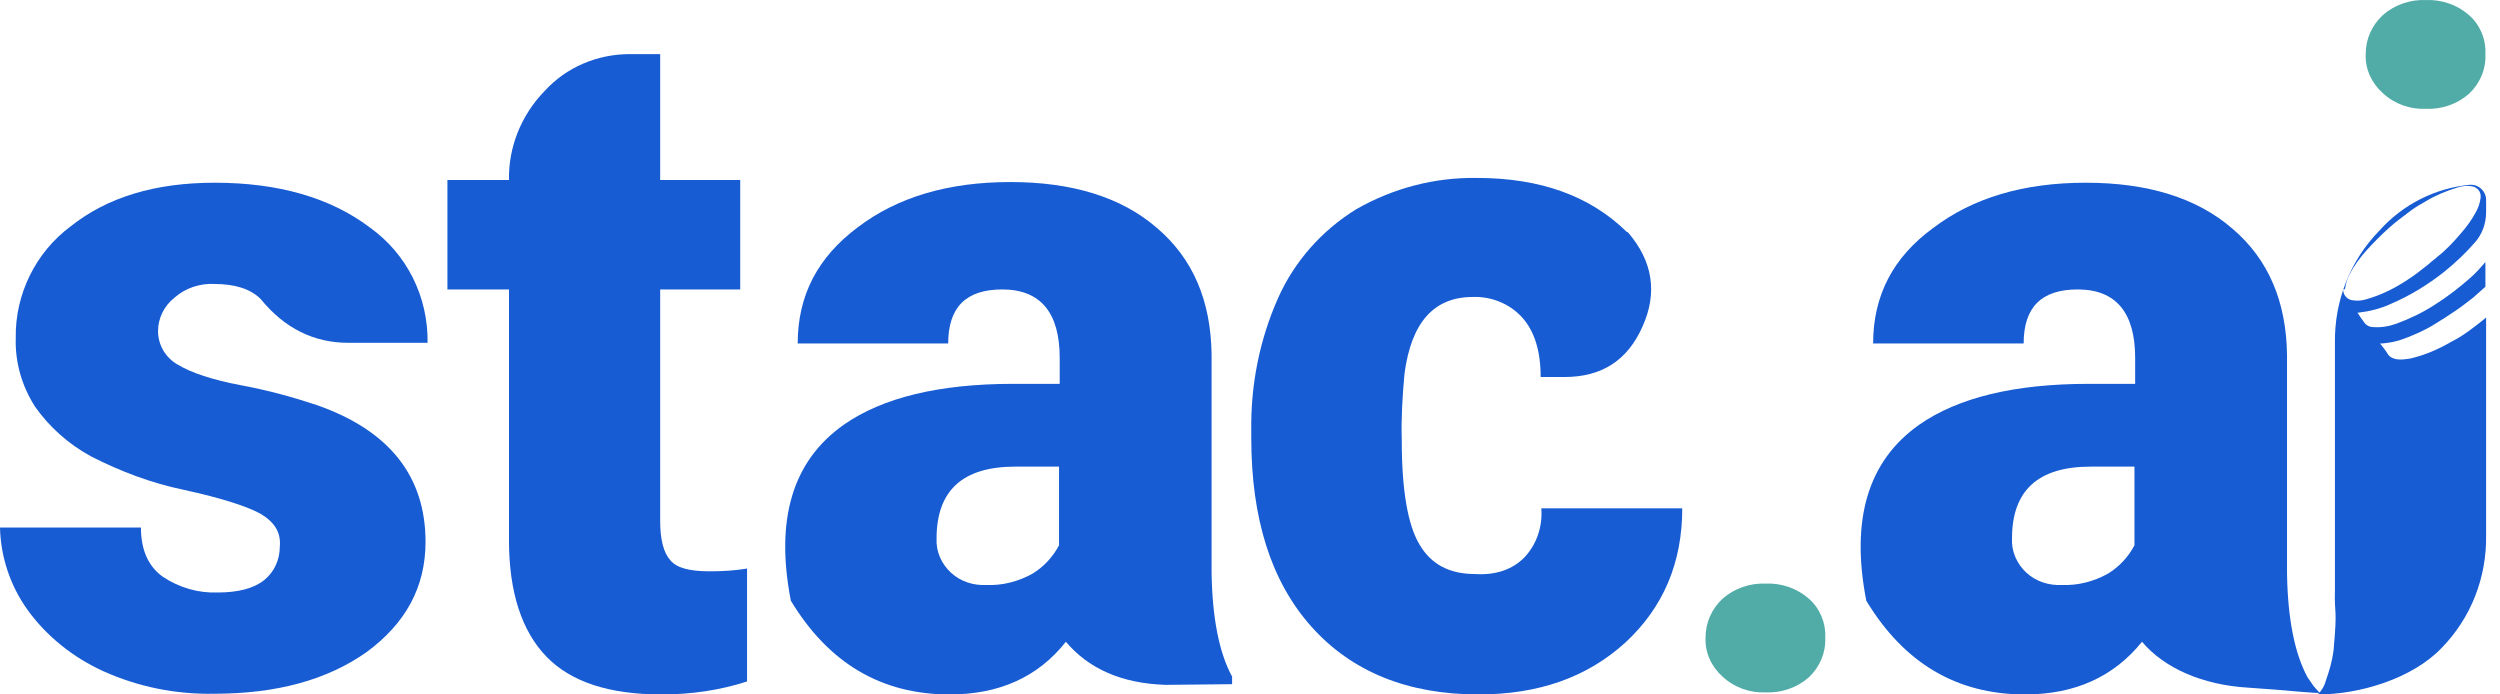 <svg width="126" height="35" viewBox="0 0 126 35" fill="none" xmlns="http://www.w3.org/2000/svg">
<path d="M91.165 30.172C91.717 30.655 92.027 31.379 91.993 32.138C92.027 32.896 91.717 33.62 91.165 34.138C90.579 34.655 89.786 34.931 88.993 34.896C88.2 34.931 87.407 34.655 86.82 34.103C86.269 33.62 85.924 32.896 85.959 32.138C85.959 31.379 86.269 30.689 86.82 30.172C87.407 29.655 88.2 29.379 88.993 29.414C89.786 29.379 90.579 29.655 91.165 30.172Z" fill="#51ACA8"/>
<path d="M124.438 0.761C124.99 1.244 125.3 1.968 125.265 2.727C125.3 3.485 124.99 4.209 124.438 4.727C123.852 5.244 123.059 5.52 122.266 5.485C121.473 5.52 120.68 5.244 120.093 4.692C119.542 4.209 119.197 3.485 119.231 2.727C119.231 1.968 119.542 1.279 120.093 0.761C120.68 0.244 121.473 -0.032 122.266 0.003C123.059 -0.032 123.852 0.244 124.438 0.761Z" fill="#51ACA8"/>
<path d="M33.273 9.071H37.307V14.588H33.273V26.242C33.273 27.208 33.446 27.863 33.79 28.242C34.101 28.621 34.756 28.794 35.756 28.794C36.411 28.794 37.031 28.759 37.652 28.656V34.345C36.273 34.793 34.825 35 33.342 35C30.721 35 28.791 34.379 27.549 33.104C26.308 31.828 25.653 29.863 25.653 27.242V14.588H22.55V9.071H25.653C25.619 7.416 26.274 5.796 27.446 4.589C28.549 3.382 30.101 2.727 31.756 2.727H33.273V9.071Z" fill="#175CD3"/>
<path d="M53.72 32.345C52.306 34.138 50.341 35 47.858 35C44.41 35 41.755 33.414 39.859 30.276C39.066 26.207 39.928 23.242 42.514 21.415C44.479 20.036 47.341 19.346 51.065 19.346H53.409V18.036C53.409 15.76 52.444 14.588 50.513 14.588C48.686 14.588 47.789 15.484 47.789 17.312H40.204C40.204 14.898 41.203 12.967 43.238 11.45C45.238 9.933 47.789 9.175 50.927 9.175C54.03 9.175 56.513 9.933 58.306 11.485C60.133 13.036 61.029 15.174 61.064 17.863V28.862C61.098 31.138 61.443 32.897 62.098 34.103V34.483L58.754 34.517C56.513 34.448 54.858 33.69 53.72 32.345ZM52.065 28.897C52.616 28.552 53.065 28.069 53.375 27.483V23.518H51.168C48.513 23.518 47.203 24.725 47.203 27.139C47.169 27.794 47.444 28.414 47.927 28.862C48.41 29.311 49.065 29.518 49.72 29.483C50.513 29.518 51.341 29.311 52.065 28.897Z" fill="#175CD3"/>
<path d="M76.821 28.104C77.442 27.449 77.752 26.552 77.683 25.621H84.786C84.786 28.38 83.821 30.621 81.924 32.379C79.993 34.138 77.545 35 74.511 35C70.96 35 68.132 33.862 66.098 31.586C64.064 29.311 63.064 26.139 63.064 22.07V21.725C63.029 19.415 63.477 17.139 64.409 15.036C65.236 13.174 66.615 11.623 68.339 10.554C70.201 9.485 72.304 8.933 74.442 8.968C77.614 8.968 80.131 9.864 81.993 11.691C82.028 11.691 82.062 11.726 82.062 11.726C83.303 13.174 83.545 14.76 82.786 16.45C82.028 18.174 80.717 19.001 78.856 19.001H77.649C77.649 17.691 77.338 16.691 76.718 16.001C76.097 15.312 75.166 14.933 74.235 14.967C72.27 14.967 71.132 16.243 70.787 18.829C70.684 19.967 70.615 21.07 70.649 22.208C70.649 24.725 70.96 26.483 71.546 27.449C72.132 28.449 73.063 28.931 74.339 28.931C75.407 29 76.235 28.69 76.821 28.104Z" fill="#175CD3"/>
<path d="M107.957 32.345C107.922 32.345 107.922 32.345 107.957 32.345C106.543 34.103 104.578 35 102.061 35C98.612 35 95.958 33.414 94.061 30.276C93.268 26.207 94.13 23.242 96.716 21.415C98.681 20.036 101.543 19.346 105.267 19.346H107.612V18.036C107.612 15.76 106.646 14.588 104.715 14.588C102.888 14.588 101.992 15.484 101.992 17.312H94.406C94.406 14.898 95.406 12.967 97.44 11.485C99.44 9.968 101.992 9.209 105.129 9.209C108.232 9.209 110.715 9.968 112.508 11.519C114.335 13.071 115.232 15.208 115.266 17.898V28.897C115.301 31.172 115.646 32.931 116.301 34.138L116.611 34.586L116.921 34.931C116.749 34.931 115.37 34.827 114.68 34.758C114.266 34.724 113.266 34.655 113.266 34.655C111.025 34.517 109.094 33.69 107.957 32.345ZM106.267 28.897C106.819 28.552 107.267 28.069 107.577 27.483V23.518H105.371C102.716 23.518 101.405 24.725 101.405 27.138C101.371 27.794 101.647 28.414 102.129 28.862C102.612 29.311 103.267 29.517 103.922 29.483C104.715 29.517 105.543 29.311 106.267 28.897Z" fill="#175CD3"/>
<path d="M125.093 16.174C124.61 16.553 124.128 16.933 123.576 17.209C122.921 17.588 122.231 17.898 121.473 18.071C121.231 18.105 121.024 18.14 120.783 18.105C120.611 18.071 120.438 18.002 120.335 17.829C120.231 17.657 120.093 17.484 119.956 17.312C119.99 17.312 120.024 17.312 120.059 17.312C120.438 17.277 120.818 17.209 121.162 17.071C121.714 16.864 122.266 16.622 122.748 16.312C123.093 16.105 123.404 15.898 123.714 15.691C124.024 15.485 124.334 15.243 124.645 15.002C124.852 14.829 125.059 14.623 125.265 14.45V13.209C125.024 13.485 124.783 13.761 124.507 14.002C123.921 14.519 123.335 14.967 122.679 15.381C122.093 15.76 121.438 16.071 120.783 16.312C120.404 16.45 119.99 16.519 119.611 16.485C119.404 16.485 119.231 16.381 119.128 16.209C119.025 16.071 118.921 15.933 118.818 15.76H118.852C119.438 15.691 119.99 15.554 120.507 15.312C121.473 14.898 122.369 14.347 123.197 13.692C123.748 13.243 124.266 12.761 124.714 12.243C125.093 11.83 125.3 11.278 125.3 10.692V10.071C125.3 9.658 124.955 9.313 124.541 9.313C124.507 9.313 124.507 9.313 124.472 9.313C122.714 9.485 121.093 10.313 119.921 11.623C118.438 13.14 117.645 15.174 117.68 17.312V29.69C117.645 31.173 117.818 30.449 117.611 32.793C117.542 33.311 117.404 33.793 117.232 34.276C117.163 34.552 117.025 34.793 116.818 35C118.921 35 121.576 34.207 123.059 32.656C124.541 31.138 125.334 29.104 125.3 26.966V16.002C125.231 16.071 125.162 16.105 125.093 16.174ZM118.197 14.519C118.232 14.278 118.3 14.071 118.404 13.864C118.645 13.381 118.956 12.968 119.3 12.588C119.645 12.209 119.99 11.864 120.369 11.519C120.749 11.175 121.128 10.899 121.542 10.588C121.783 10.416 122.024 10.278 122.266 10.14C122.783 9.83 123.3 9.623 123.852 9.451C124.093 9.382 124.3 9.347 124.541 9.382C124.852 9.416 125.059 9.658 125.024 9.968C124.99 10.209 124.921 10.451 124.783 10.692C124.576 11.071 124.334 11.416 124.059 11.726C123.679 12.175 123.3 12.588 122.852 12.933C122.714 13.071 122.542 13.175 122.404 13.312C122.059 13.588 121.714 13.864 121.335 14.105C120.714 14.519 120.024 14.864 119.3 15.071C119.094 15.14 118.852 15.174 118.645 15.14C118.335 15.14 118.094 14.898 118.094 14.588C118.197 14.588 118.197 14.554 118.197 14.519Z" fill="#175CD3"/>
<path d="M13.137 25.897C12.447 25.518 11.171 25.104 9.275 24.69C7.62 24.346 6.068 23.759 4.586 23.001C3.448 22.38 2.483 21.518 1.758 20.484C1.103 19.449 0.759 18.277 0.793 17.036C0.759 14.829 1.793 12.726 3.551 11.416C5.413 9.933 7.827 9.209 10.827 9.209C14.033 9.209 16.654 9.968 18.619 11.45C20.516 12.795 21.584 14.967 21.55 17.277H17.55C15.826 17.277 14.344 16.553 13.137 15.07C12.62 14.553 11.827 14.312 10.792 14.312C10.068 14.277 9.344 14.519 8.792 15.002C8.275 15.415 7.965 16.036 7.965 16.691C7.965 17.381 8.344 18.036 8.965 18.381C9.654 18.794 10.689 19.139 12.137 19.415C13.447 19.656 14.723 20.001 15.964 20.415C19.619 21.691 21.447 24.001 21.447 27.311C21.447 29.587 20.447 31.414 18.481 32.862C16.481 34.276 13.93 34.965 10.792 34.965C8.861 35 6.965 34.62 5.206 33.828C3.689 33.138 2.345 32.069 1.379 30.724C0.517 29.517 0.034 28.069 0 26.587H7.103C7.103 27.725 7.482 28.552 8.206 29.069C9.034 29.621 9.999 29.897 10.965 29.862C11.999 29.862 12.792 29.655 13.309 29.242C13.826 28.828 14.102 28.207 14.102 27.552C14.171 26.828 13.826 26.311 13.137 25.897Z" fill="#175CD3"/>
</svg>

